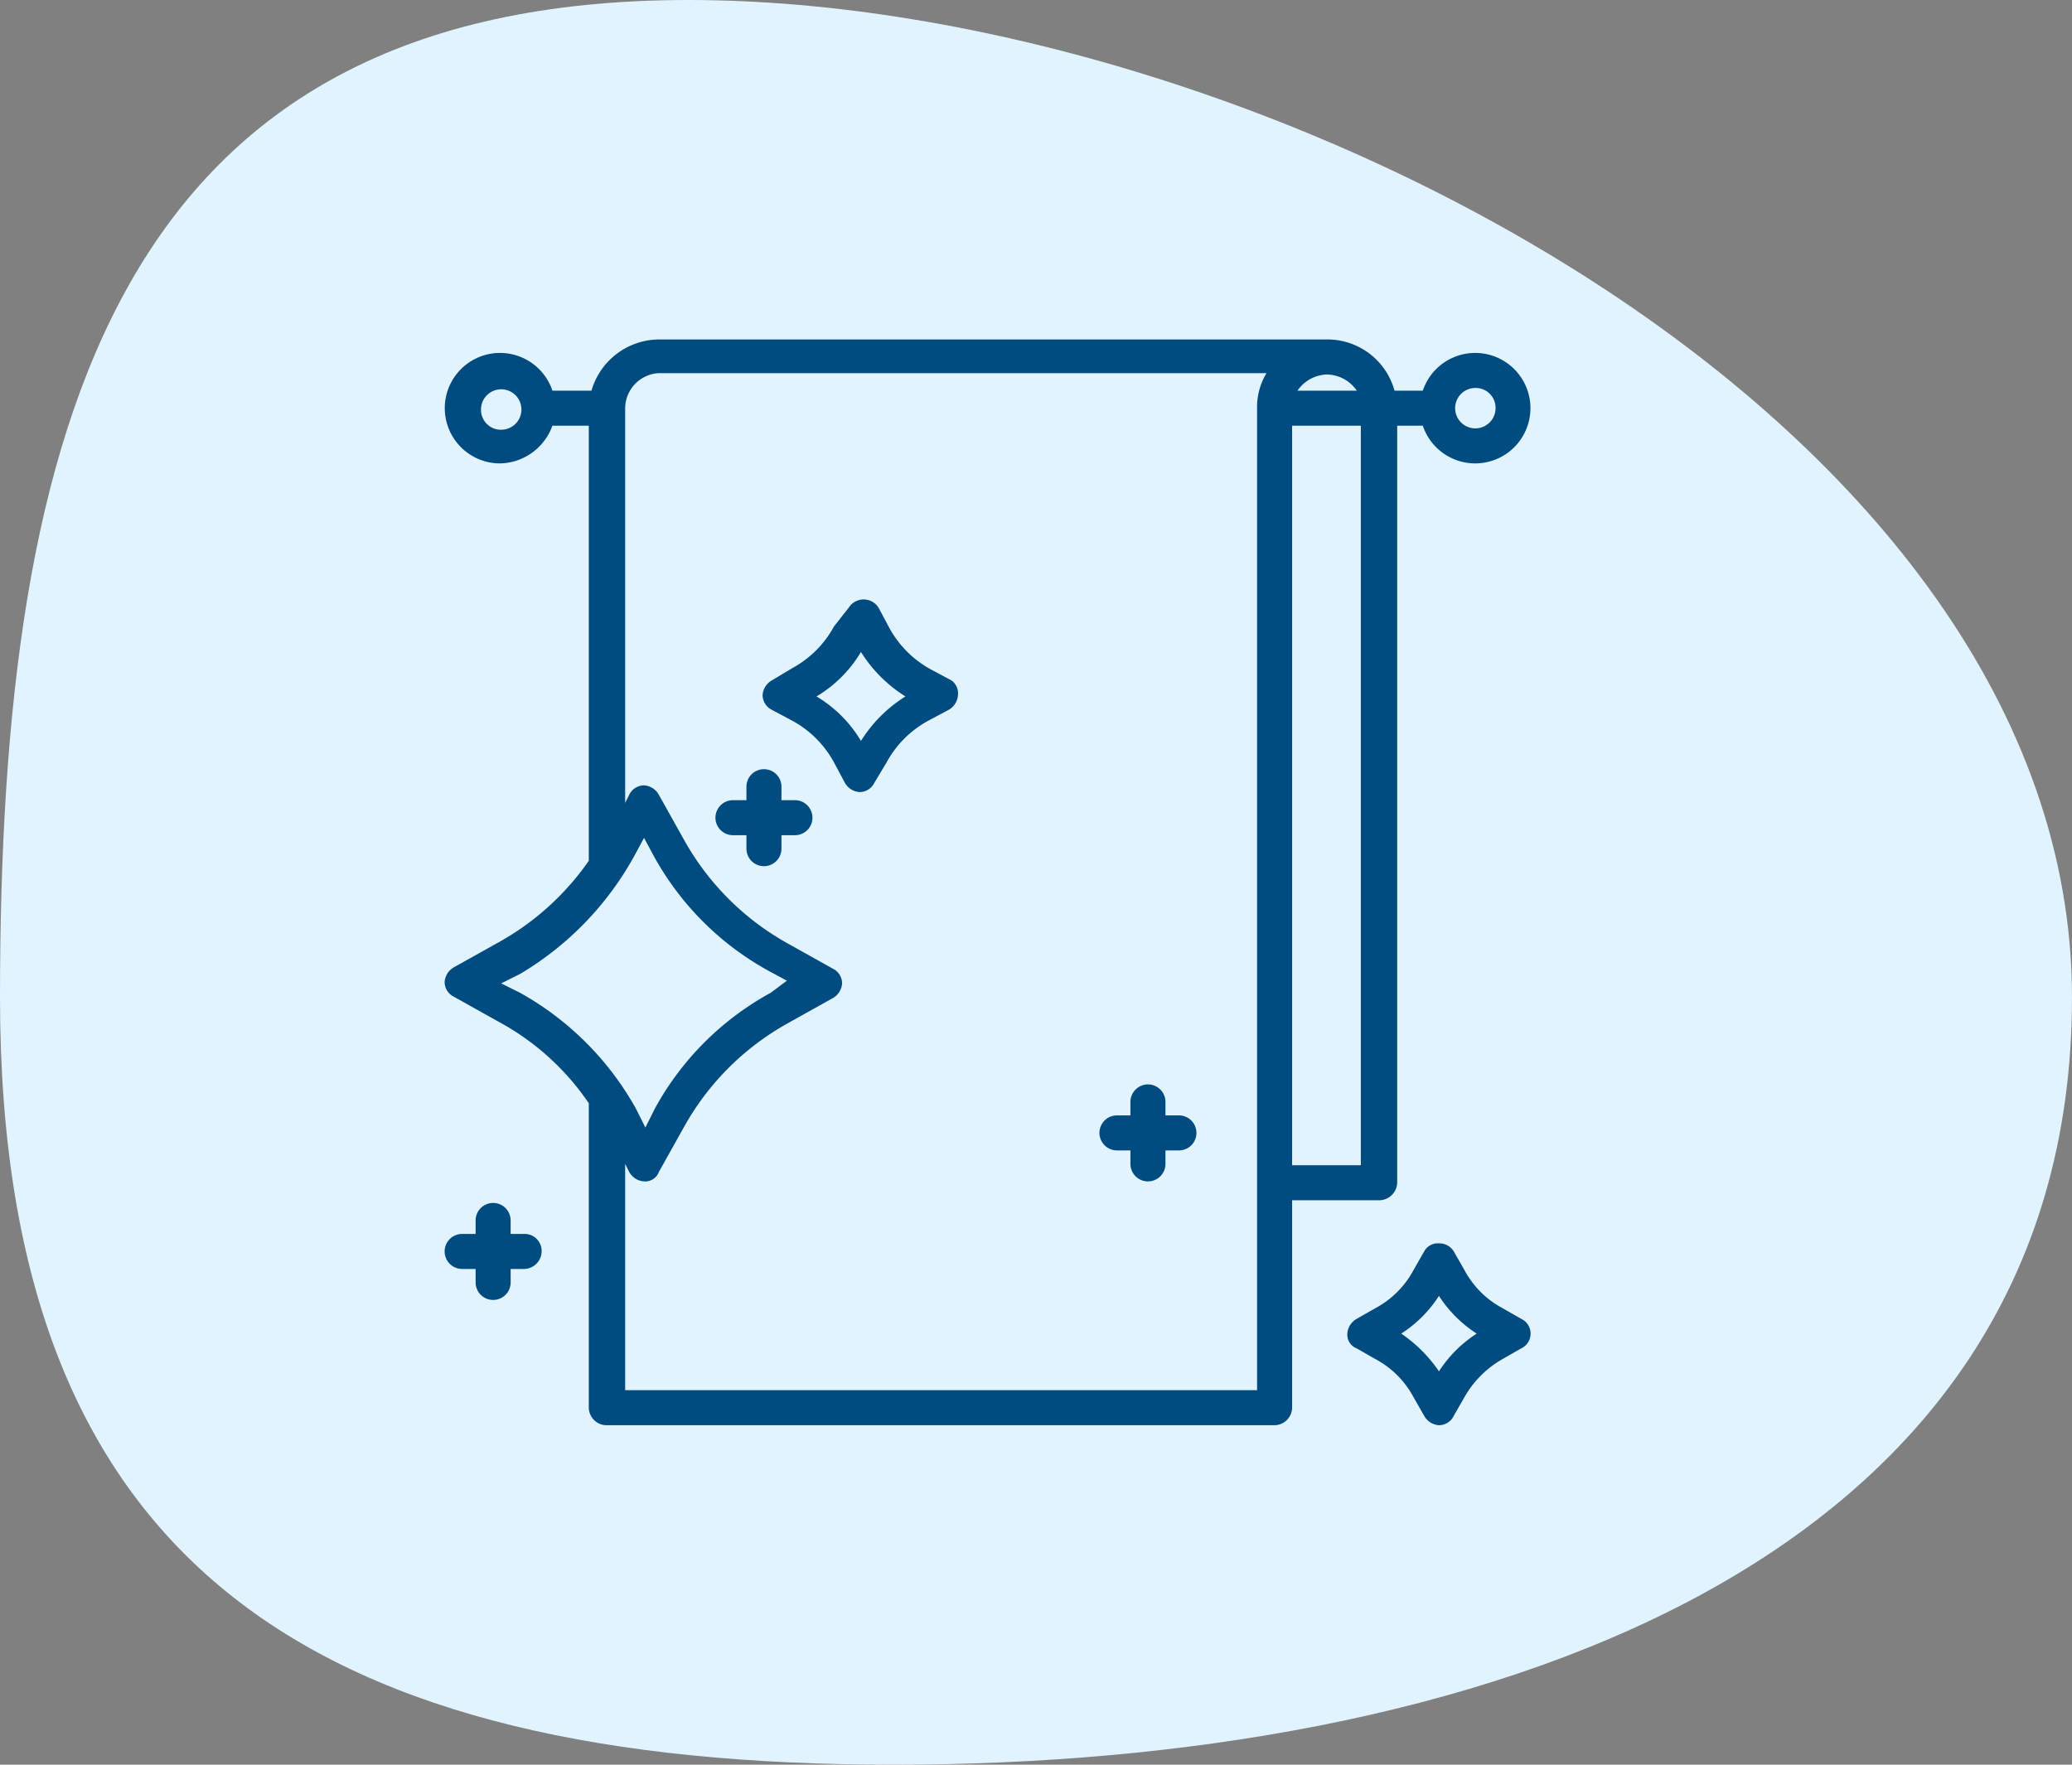 <svg xmlns="http://www.w3.org/2000/svg" width="153.783" height="131" viewBox="0 0 153.783 131">
  <rect x="0" y="0" width="153.783" height="131" fill="#808080" stroke="none"/>
  <g id="noun_contact_form_3983360-Edit" data-name="noun_contact form_3983360-Edit" transform="translate(-4.1 -11.7)">
    <path id="Path_41849_00000013172913228595184480000017458138216260674696_" d="M55.193,11.7c42.55,0,102.689,31.326,102.689,74.043S112.82,142.7,70.438,142.7,4.1,128.461,4.1,85.743,12.811,11.7,55.193,11.7Z" transform="translate(0 0)" fill="#e1f3ff"/>
    <g id="noun_towel_1376300-Edit" transform="translate(27.3 27.2)">
      <path id="Path_41919" data-name="Path 41919" d="M80.5,72.3V16.1h1.9a4.1,4.1,0,1,0,0-2.6H80.3a5.16,5.16,0,0,0-5-3.8H25.7a5.25,5.25,0,0,0-5,3.8H17.8a4.1,4.1,0,1,0-3.9,5.4,4.217,4.217,0,0,0,3.9-2.8h2.7V48.4a19.965,19.965,0,0,1-6.6,6l-3.4,1.9a1.356,1.356,0,0,0-.7,1.1,1.23,1.23,0,0,0,.7,1.1l3.4,1.9a18.95,18.95,0,0,1,6.6,6V89a1.324,1.324,0,0,0,1.3,1.3H71.4A1.324,1.324,0,0,0,72.7,89V73.6h6.4A1.347,1.347,0,0,0,80.5,72.3Zm5.8-59a1.473,1.473,0,0,1,1.5,1.5,1.5,1.5,0,1,1-1.5-1.5ZM14,16.4a1.473,1.473,0,0,1-1.5-1.5A1.5,1.5,0,1,1,14,16.4ZM23.9,48l.7-1.3.7,1.3a21.567,21.567,0,0,0,8.6,8.6l1.3.7-1.2.9a21.567,21.567,0,0,0-8.6,8.6l-.7,1.4L24,66.8a22.215,22.215,0,0,0-8.6-8.6L14,57.5l1.4-.7A23.189,23.189,0,0,0,23.9,48ZM70.2,87.7h-47V70.9l.3.6a1.356,1.356,0,0,0,1.1.7,1.081,1.081,0,0,0,1.1-.7l1.9-3.4a19.82,19.82,0,0,1,7.6-7.6l3.4-1.9a1.356,1.356,0,0,0,.7-1.1,1.23,1.23,0,0,0-.7-1.1l-3.4-1.9a19.82,19.82,0,0,1-7.6-7.6l-1.9-3.4a1.356,1.356,0,0,0-1.1-.7,1.23,1.23,0,0,0-1.1.7l-.3.6V14.8a2.63,2.63,0,0,1,2.5-2.6H70.8a4.845,4.845,0,0,0-.7,2.6V87.7ZM77.8,71H72.7V16.1h5.1ZM75.3,12.3a2.748,2.748,0,0,1,2.2,1.2H73.1A2.748,2.748,0,0,1,75.3,12.3Z" fill="#004c80"/>
      <path id="Path_41920" data-name="Path 41920" d="M89.7,82.4l-1.4-.8a6.864,6.864,0,0,1-2.8-2.8l-.8-1.4a1.255,1.255,0,0,0-1.1-.6,1.149,1.149,0,0,0-1.1.6l-.8,1.4a6.864,6.864,0,0,1-2.8,2.8l-1.4.8a1.356,1.356,0,0,0-.7,1.1,1.081,1.081,0,0,0,.7,1.1l1.4.8a6.864,6.864,0,0,1,2.8,2.8l.8,1.4a1.356,1.356,0,0,0,1.1.7,1.23,1.23,0,0,0,1.1-.7l.8-1.4a7.524,7.524,0,0,1,2.8-2.8l1.4-.8a1.214,1.214,0,0,0,0-2.2Zm-8.9,1.1a9.346,9.346,0,0,0,2.8-2.8,9.346,9.346,0,0,0,2.8,2.8,9.346,9.346,0,0,0-2.8,2.8A10.65,10.65,0,0,0,80.8,83.5Z" fill="#004c80"/>
      <path id="Path_41921" data-name="Path 41921" d="M47.4,35l-1.5-.8a7.709,7.709,0,0,1-3.1-3.1L42,29.6a1.308,1.308,0,0,0-2.2,0L38.7,31a7.709,7.709,0,0,1-3.1,3.1l-1.5.9a1.356,1.356,0,0,0-.7,1.1,1.23,1.23,0,0,0,.7,1.1l1.5.8a7.709,7.709,0,0,1,3.1,3.1l.8,1.5a1.356,1.356,0,0,0,1.1.7,1.23,1.23,0,0,0,1.1-.7l.9-1.5A7.709,7.709,0,0,1,45.7,38l1.5-.8a1.356,1.356,0,0,0,.7-1.1A1.173,1.173,0,0,0,47.4,35Zm-6.7,4.5a9.478,9.478,0,0,0-3.3-3.3,9.478,9.478,0,0,0,3.3-3.3A10.4,10.4,0,0,0,44,36.2,10.4,10.4,0,0,0,40.7,39.5Z" fill="#004c80"/>
      <path id="Path_41922" data-name="Path 41922" d="M64.3,67.3h-1v-1a1.3,1.3,0,1,0-2.6,0v1h-1a1.3,1.3,0,0,0,0,2.6h1v1a1.3,1.3,0,1,0,2.6,0v-1h1a1.3,1.3,0,0,0,0-2.6Z" fill="#004c80"/>
      <path id="Path_41923" data-name="Path 41923" d="M35.8,43.9h-1v-1a1.3,1.3,0,1,0-2.6,0v1h-1a1.3,1.3,0,1,0,0,2.6h1v1a1.3,1.3,0,0,0,2.6,0v-1h1a1.3,1.3,0,0,0,0-2.6Z" fill="#004c80"/>
      <path id="Path_41924" data-name="Path 41924" d="M15.7,76.1h-1v-1a1.3,1.3,0,1,0-2.6,0v1h-1a1.3,1.3,0,0,0,0,2.6h1v1a1.3,1.3,0,1,0,2.6,0v-1h1A1.324,1.324,0,0,0,17,77.4,1.261,1.261,0,0,0,15.7,76.1Z" fill="#004c80"/>
    </g>
  </g>
</svg>
